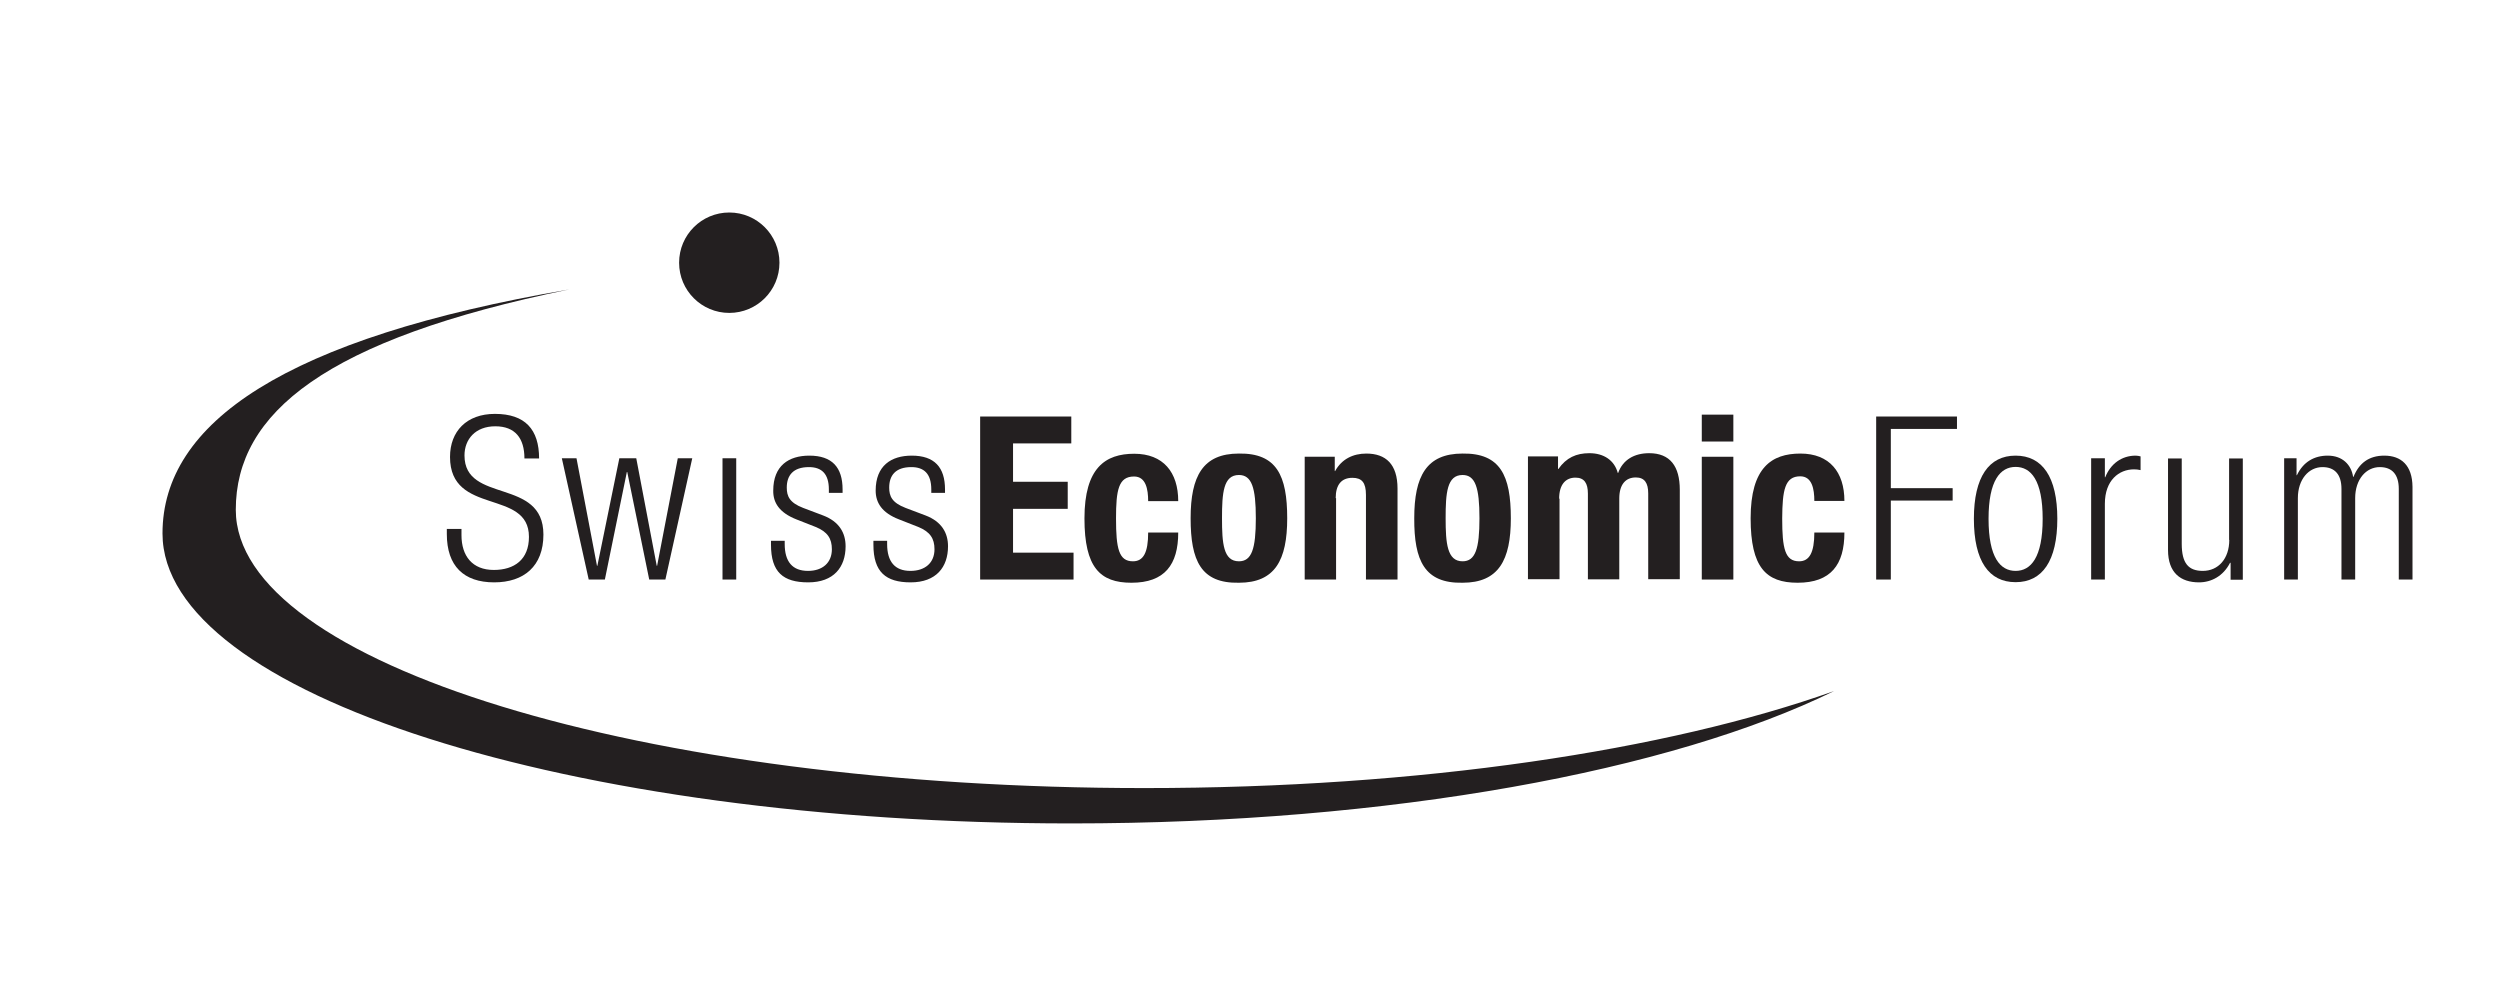 <svg width="400" height="160" viewBox="0 0 400 160" fill="none" xmlns="http://www.w3.org/2000/svg">
<path d="M37.726 81.565C37.726 66.101 52.008 54.308 91.097 46.305C45.514 54.127 26 67.666 26 85.356C26 110.989 91.097 131.748 171.407 131.748C222.582 131.748 267.533 123.294 293.452 110.568C266.782 120.075 227.273 126.092 183.134 126.092C102.823 126.092 37.726 106.145 37.726 81.565Z" fill="#231F20"/>
<path d="M116.685 50.066C121.105 50.066 124.713 46.486 124.713 42.033C124.713 37.61 121.135 34 116.685 34C112.265 34 108.657 37.58 108.657 42.033C108.657 46.486 112.265 50.066 116.685 50.066Z" fill="#231F20"/>
<path d="M198.227 93.238C204 93.238 205.954 89.628 205.954 82.919C205.954 76.089 204.27 72.479 198.227 72.569C192.454 72.569 190.5 76.18 190.5 82.919C190.5 89.718 192.153 93.358 198.227 93.238ZM198.227 75.999C200.271 75.999 200.933 78.015 200.933 82.919C200.933 87.823 200.271 89.808 198.227 89.808C195.731 89.808 195.521 86.92 195.521 82.919C195.521 78.887 195.731 75.999 198.227 75.999Z" fill="#231F20"/>
<path d="M171.767 88.425H162.086V81.415H170.835V77.083H162.086V70.945H171.407V66.643H156.824V92.727H171.767V88.425Z" fill="#231F20"/>
<path d="M213.712 79.7C213.712 77.504 214.674 76.451 216.388 76.451C217.892 76.451 218.553 77.203 218.553 79.188V92.727H223.604V78.165C223.604 74.284 221.74 72.57 218.613 72.57C216.508 72.57 214.674 73.442 213.622 75.368H213.562V73.081H208.751V92.727H213.772V79.7H213.712Z" fill="#231F20"/>
<path d="M277.336 73.081H272.285V92.727H277.336V73.081Z" fill="#231F20"/>
<path d="M145.699 93.178C149.789 93.178 151.683 90.741 151.683 87.402C151.683 85.296 150.691 83.461 148.075 82.468L144.888 81.264C142.693 80.422 142.272 79.369 142.272 78.015C142.272 76.09 143.264 74.736 145.82 74.736C147.834 74.736 149.007 75.789 149.007 78.316V78.858H151.202V78.316C151.202 74.766 149.518 72.901 145.88 72.901C142.603 72.901 140.107 74.495 140.107 78.496C140.107 80.422 141.099 82.047 143.835 83.1L146.902 84.303C148.827 85.085 149.518 86.168 149.518 87.883C149.518 90.049 148.015 91.343 145.669 91.343C143.174 91.343 141.941 89.869 141.941 87.041V86.529H139.746V87.161C139.746 91.524 141.731 93.178 145.699 93.178Z" fill="#231F20"/>
<path d="M277.336 66.342H272.285V70.644H277.336V66.342Z" fill="#231F20"/>
<path d="M234.008 93.238C239.781 93.238 241.735 89.628 241.735 82.919C241.735 76.089 240.051 72.479 234.008 72.569C228.235 72.569 226.28 76.18 226.28 82.919C226.25 89.718 227.934 93.358 234.008 93.238ZM234.008 75.999C236.052 75.999 236.714 78.015 236.714 82.919C236.714 87.823 236.052 89.808 234.008 89.808C231.542 89.808 231.301 86.92 231.301 82.919C231.301 78.887 231.512 75.999 234.008 75.999Z" fill="#231F20"/>
<path d="M249.463 79.79C249.463 77.534 250.486 76.421 252.079 76.421C253.492 76.421 254.064 77.323 254.064 78.978V92.697H259.085V79.76C259.085 77.504 260.107 76.391 261.731 76.391C263.144 76.391 263.715 77.293 263.715 78.948V92.667H268.767V78.376C268.767 74.585 267.203 72.51 263.866 72.51C261.49 72.51 259.656 73.562 258.905 75.668H258.845C258.303 73.653 256.619 72.51 254.304 72.51C252.2 72.51 250.606 73.232 249.343 75.037H249.283V73.021H244.472V92.667H249.524V79.79H249.463Z" fill="#231F20"/>
<path d="M181.03 93.239C186.352 93.239 188.516 90.351 188.516 85.206H183.706C183.706 88.395 182.954 89.809 181.27 89.809C179.015 89.809 178.564 87.793 178.564 82.95C178.564 78.407 178.955 76.24 181.451 76.24C183.345 76.24 183.706 78.286 183.706 80.182H188.516C188.516 75.549 186.111 72.6 181.481 72.6C176.85 72.6 173.513 74.856 173.513 82.95C173.513 90.802 176.008 93.239 181.03 93.239Z" fill="#231F20"/>
<path d="M322.497 72.901C318.228 72.901 315.822 76.3 315.822 83.009C315.822 89.779 318.228 93.148 322.497 93.148C326.767 93.148 329.172 89.749 329.172 83.009C329.172 76.3 326.767 72.901 322.497 72.901ZM322.497 91.343C320.062 91.343 318.168 89.237 318.168 83.009C318.168 76.842 320.062 74.706 322.497 74.706C324.933 74.706 326.827 76.812 326.827 83.009C326.827 89.207 324.933 91.343 322.497 91.343Z" fill="#231F20"/>
<path d="M336.839 76.361H336.779V73.322H334.584V92.727H336.779V80.603C336.779 76.842 339.034 75.097 341.439 75.097C341.77 75.097 342.131 75.127 342.492 75.217V73.021C342.251 72.961 341.981 72.901 341.71 72.901C339.455 72.901 337.681 74.224 336.839 76.361Z" fill="#231F20"/>
<path d="M356.685 86.379C356.685 89.388 354.941 91.343 352.446 91.343C350.161 91.343 349.078 90.14 349.078 87.011V73.352H346.883V88.004C346.883 91.644 348.898 93.178 351.844 93.178C353.799 93.178 355.723 92.186 356.806 90.049H356.896V92.757H358.85V73.352H356.655V86.379H356.685Z" fill="#231F20"/>
<path d="M300.187 92.727H302.532V80.091H312.424V78.106H302.532V68.629H313.116V66.643H300.187V92.727Z" fill="#231F20"/>
<path d="M381.49 72.901C378.994 72.901 377.431 74.134 376.559 76.3H376.499C376.198 74.345 374.785 72.901 372.44 72.901C370.275 72.901 368.531 73.894 367.508 76.029H367.448V73.322H365.464V92.727H367.659V79.7C367.659 76.691 369.403 74.736 371.598 74.736C373.582 74.736 374.635 75.939 374.635 78.226V92.727H376.829V79.7C376.829 76.691 378.573 74.736 380.768 74.736C382.753 74.736 383.805 75.939 383.805 78.226V92.727H386V77.895C385.97 74.435 384.166 72.901 381.49 72.901Z" fill="#231F20"/>
<path d="M94.194 92.727H96.779L100.297 75.518H100.358L103.875 92.727H106.461L110.761 73.322H108.446L105.138 90.531H105.078L101.801 73.322H99.095L95.577 90.531H95.517L92.239 73.322H89.894L94.194 92.727Z" fill="#231F20"/>
<path d="M117.796 73.322H115.601V92.727H117.796V73.322Z" fill="#231F20"/>
<path d="M127.418 83.1L130.484 84.303C132.409 85.085 133.1 86.168 133.1 87.883C133.1 90.049 131.597 91.343 129.282 91.343C126.786 91.343 125.553 89.869 125.553 87.041V86.529H123.358V87.161C123.358 91.554 125.313 93.178 129.312 93.178C133.401 93.178 135.295 90.741 135.295 87.402C135.295 85.296 134.303 83.461 131.687 82.468L128.5 81.264C126.305 80.422 125.884 79.369 125.884 78.015C125.884 76.09 126.876 74.736 129.432 74.736C131.447 74.736 132.619 75.789 132.619 78.316V78.858H134.814V78.316C134.814 74.766 133.13 72.901 129.492 72.901C126.215 72.901 123.719 74.495 123.719 78.496C123.689 80.422 124.681 82.017 127.418 83.1Z" fill="#231F20"/>
<path d="M71.492 84.664V85.446C71.492 90.561 74.198 93.178 79.069 93.178C83.819 93.178 86.947 90.591 86.947 85.536C86.947 76.36 74.318 80.632 74.318 72.87C74.318 70.283 76.062 68.207 79.249 68.207C82.436 68.207 83.91 70.133 83.91 73.352H86.255C86.255 68.719 84.03 66.221 79.189 66.221C74.649 66.221 72.003 69.019 72.003 73.111C72.003 82.558 84.631 78.165 84.631 85.897C84.631 89.538 82.286 91.192 79.009 91.192C75.581 91.192 73.837 88.966 73.837 85.627V84.634H71.492V84.664Z" fill="#231F20"/>
<path d="M288.039 76.21C289.933 76.21 290.294 78.256 290.294 80.151H295.105C295.105 75.518 292.699 72.57 288.069 72.57C283.439 72.57 280.101 74.826 280.101 82.919C280.101 90.801 282.567 93.238 287.618 93.238C292.94 93.238 295.105 90.35 295.105 85.206H290.294C290.294 88.395 289.512 89.809 287.859 89.809C285.603 89.809 285.152 87.793 285.152 82.949C285.183 78.406 285.573 76.21 288.039 76.21Z" fill="#231F20"/>
</svg>
